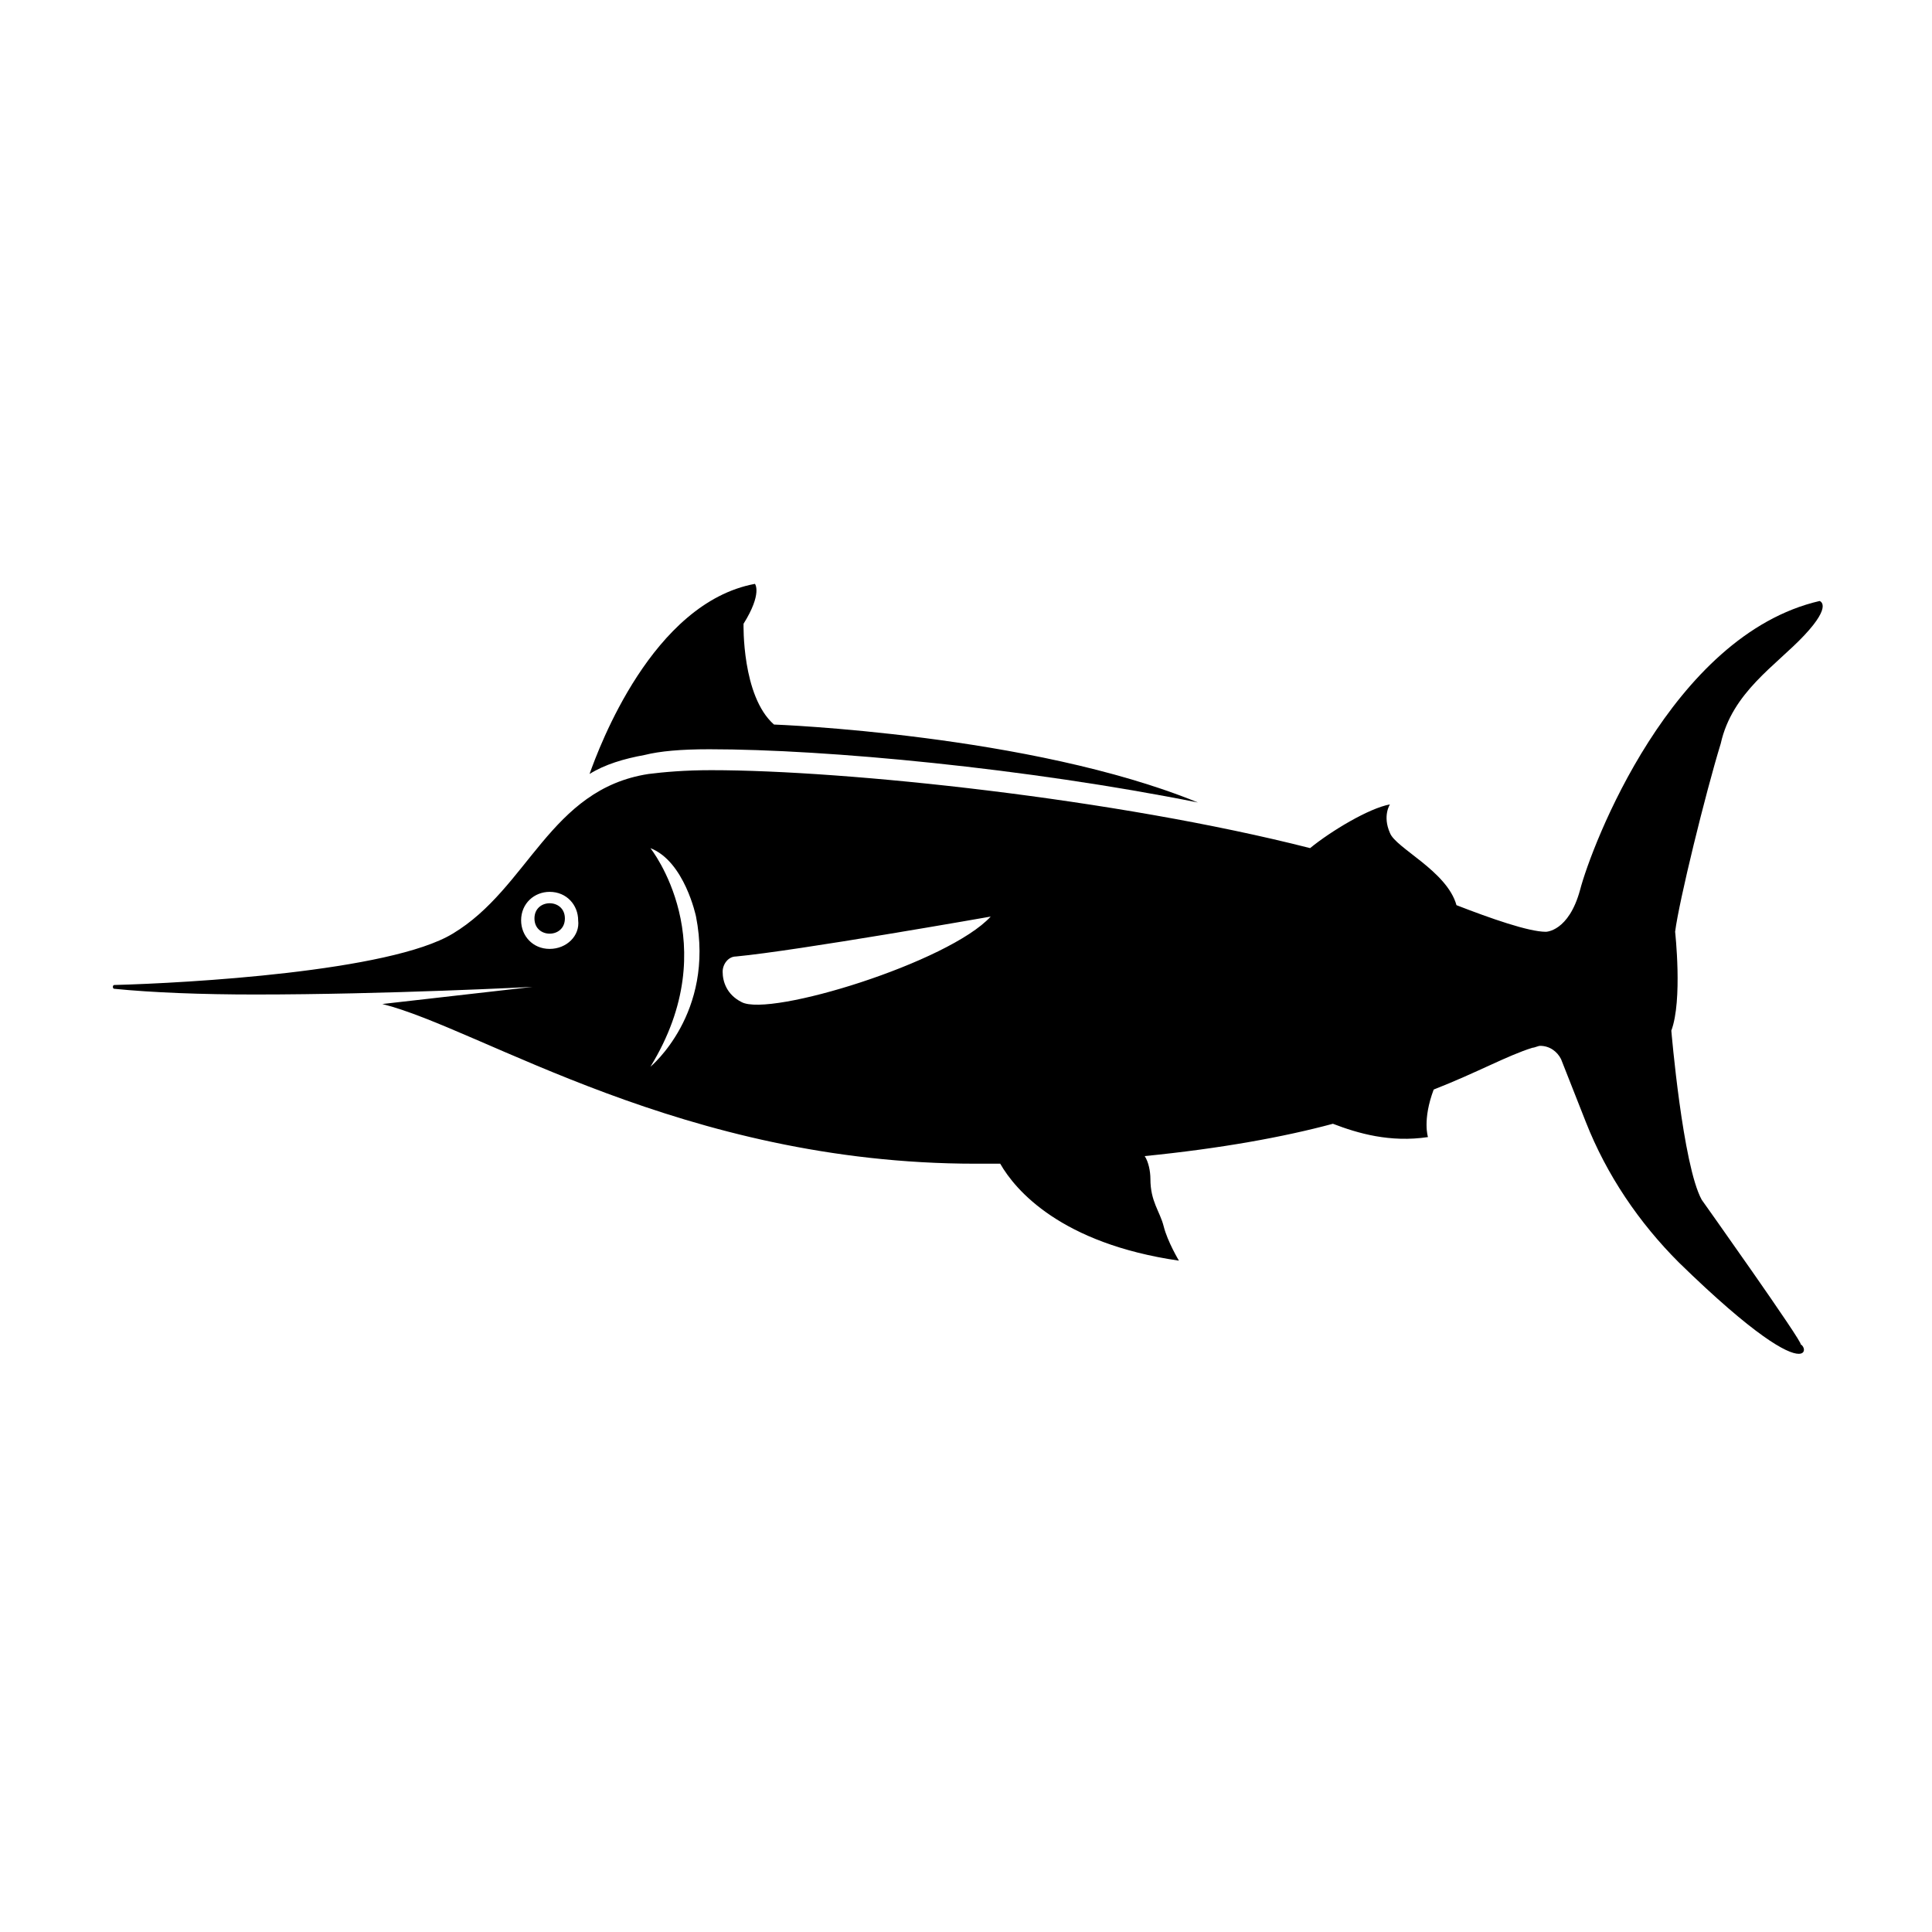 <?xml version="1.0" encoding="UTF-8"?>
<!-- Uploaded to: ICON Repo, www.svgrepo.com, Generator: ICON Repo Mixer Tools -->
<svg fill="#000000" width="800px" height="800px" version="1.1" viewBox="144 144 512 512" xmlns="http://www.w3.org/2000/svg">
 <g>
  <path d="m622.18 312.34c7.559-8.062 4.031-9.07 4.031-9.07-39.301 9.07-60.461 64.992-63.48 76.582-3.023 11.082-9.07 11.082-9.07 11.082-4.535 0-14.609-3.527-23.68-7.055-2.519-9.07-16.121-15.113-17.633-19.145-2.016-4.535 0-7.559 0-7.559-5.543 1.008-15.617 7.055-21.16 11.586-51.387-13.098-122.93-20.656-158.7-20.656-7.055 0-12.594 0.504-16.625 1.008-26.199 4.031-31.738 30.23-51.891 42.32-16.625 10.078-70.535 13.098-89.68 13.602-0.504 0-0.504 1.008 0 1.008 10.078 1.008 23.176 1.512 37.281 1.512 34.762 0 73.555-2.016 73.555-2.016-22.168 2.519-39.801 4.535-39.801 4.535 26.199 6.551 79.602 42.32 157.19 42.32h6.551c4.031 7.055 16.121 21.16 47.359 25.695 0 0-3.023-5.039-4.031-9.07-1.008-4.031-3.527-6.551-3.527-12.594 0-2.016-0.504-4.535-1.512-6.047 20.152-2.016 36.777-5.039 49.879-8.566 6.551 2.519 15.113 5.039 25.191 3.527 0 0-1.512-4.535 1.512-12.594 11.586-4.535 19.648-9.07 26.199-11.082 0.504 0 1.512-0.504 2.016-0.504 2.519 0 4.535 1.512 5.543 3.527l6.551 16.625c5.543 14.105 14.105 26.703 24.688 37.281 20.152 19.648 28.719 24.184 31.738 24.184 2.016 0 1.512-2.016 0.504-2.519 1.008 0-26.199-38.289-26.199-38.289-5.039-9.07-8.062-44.84-8.062-44.84 3.023-8.062 1.008-26.199 1.008-26.199 1.008-8.062 8.062-36.777 12.09-49.879 3.023-13.598 14.609-20.648 22.168-28.711zm-332.52 83.129c-4.535 0-7.559-3.527-7.559-7.559 0-4.535 3.527-7.559 7.559-7.559 4.535 0 7.559 3.527 7.559 7.559 0.504 4.031-3.023 7.559-7.559 7.559zm26.703 31.234c20.152-32.746 0-57.938 0-57.938 9.07 3.527 12.09 18.137 12.09 18.137 5.039 25.695-12.09 39.801-12.09 39.801zm24.184-17.129c-4.031-2.016-5.039-5.543-5.039-8.062 0-2.016 1.512-4.031 3.527-4.031 16.121-1.512 67.512-10.578 67.512-10.578-11.086 12.094-58.445 26.703-66 22.672z"/>
  <path d="m293.7 387.4c0 5.375-8.062 5.375-8.062 0 0-5.371 8.062-5.371 8.062 0"/>
  <path d="m331.98 342.56c31.234 0 84.137 5.039 129.48 14.105-44.336-18.137-112.35-20.656-112.35-20.656-8.566-7.559-8.062-26.703-8.062-26.703 5.039-8.062 3.023-10.578 3.023-10.578-27.207 5.039-41.312 43.328-43.832 50.383 4.031-2.519 9.07-4.031 14.609-5.039 4.031-1.008 9.57-1.512 17.129-1.512z"/>
 </g>
</svg>